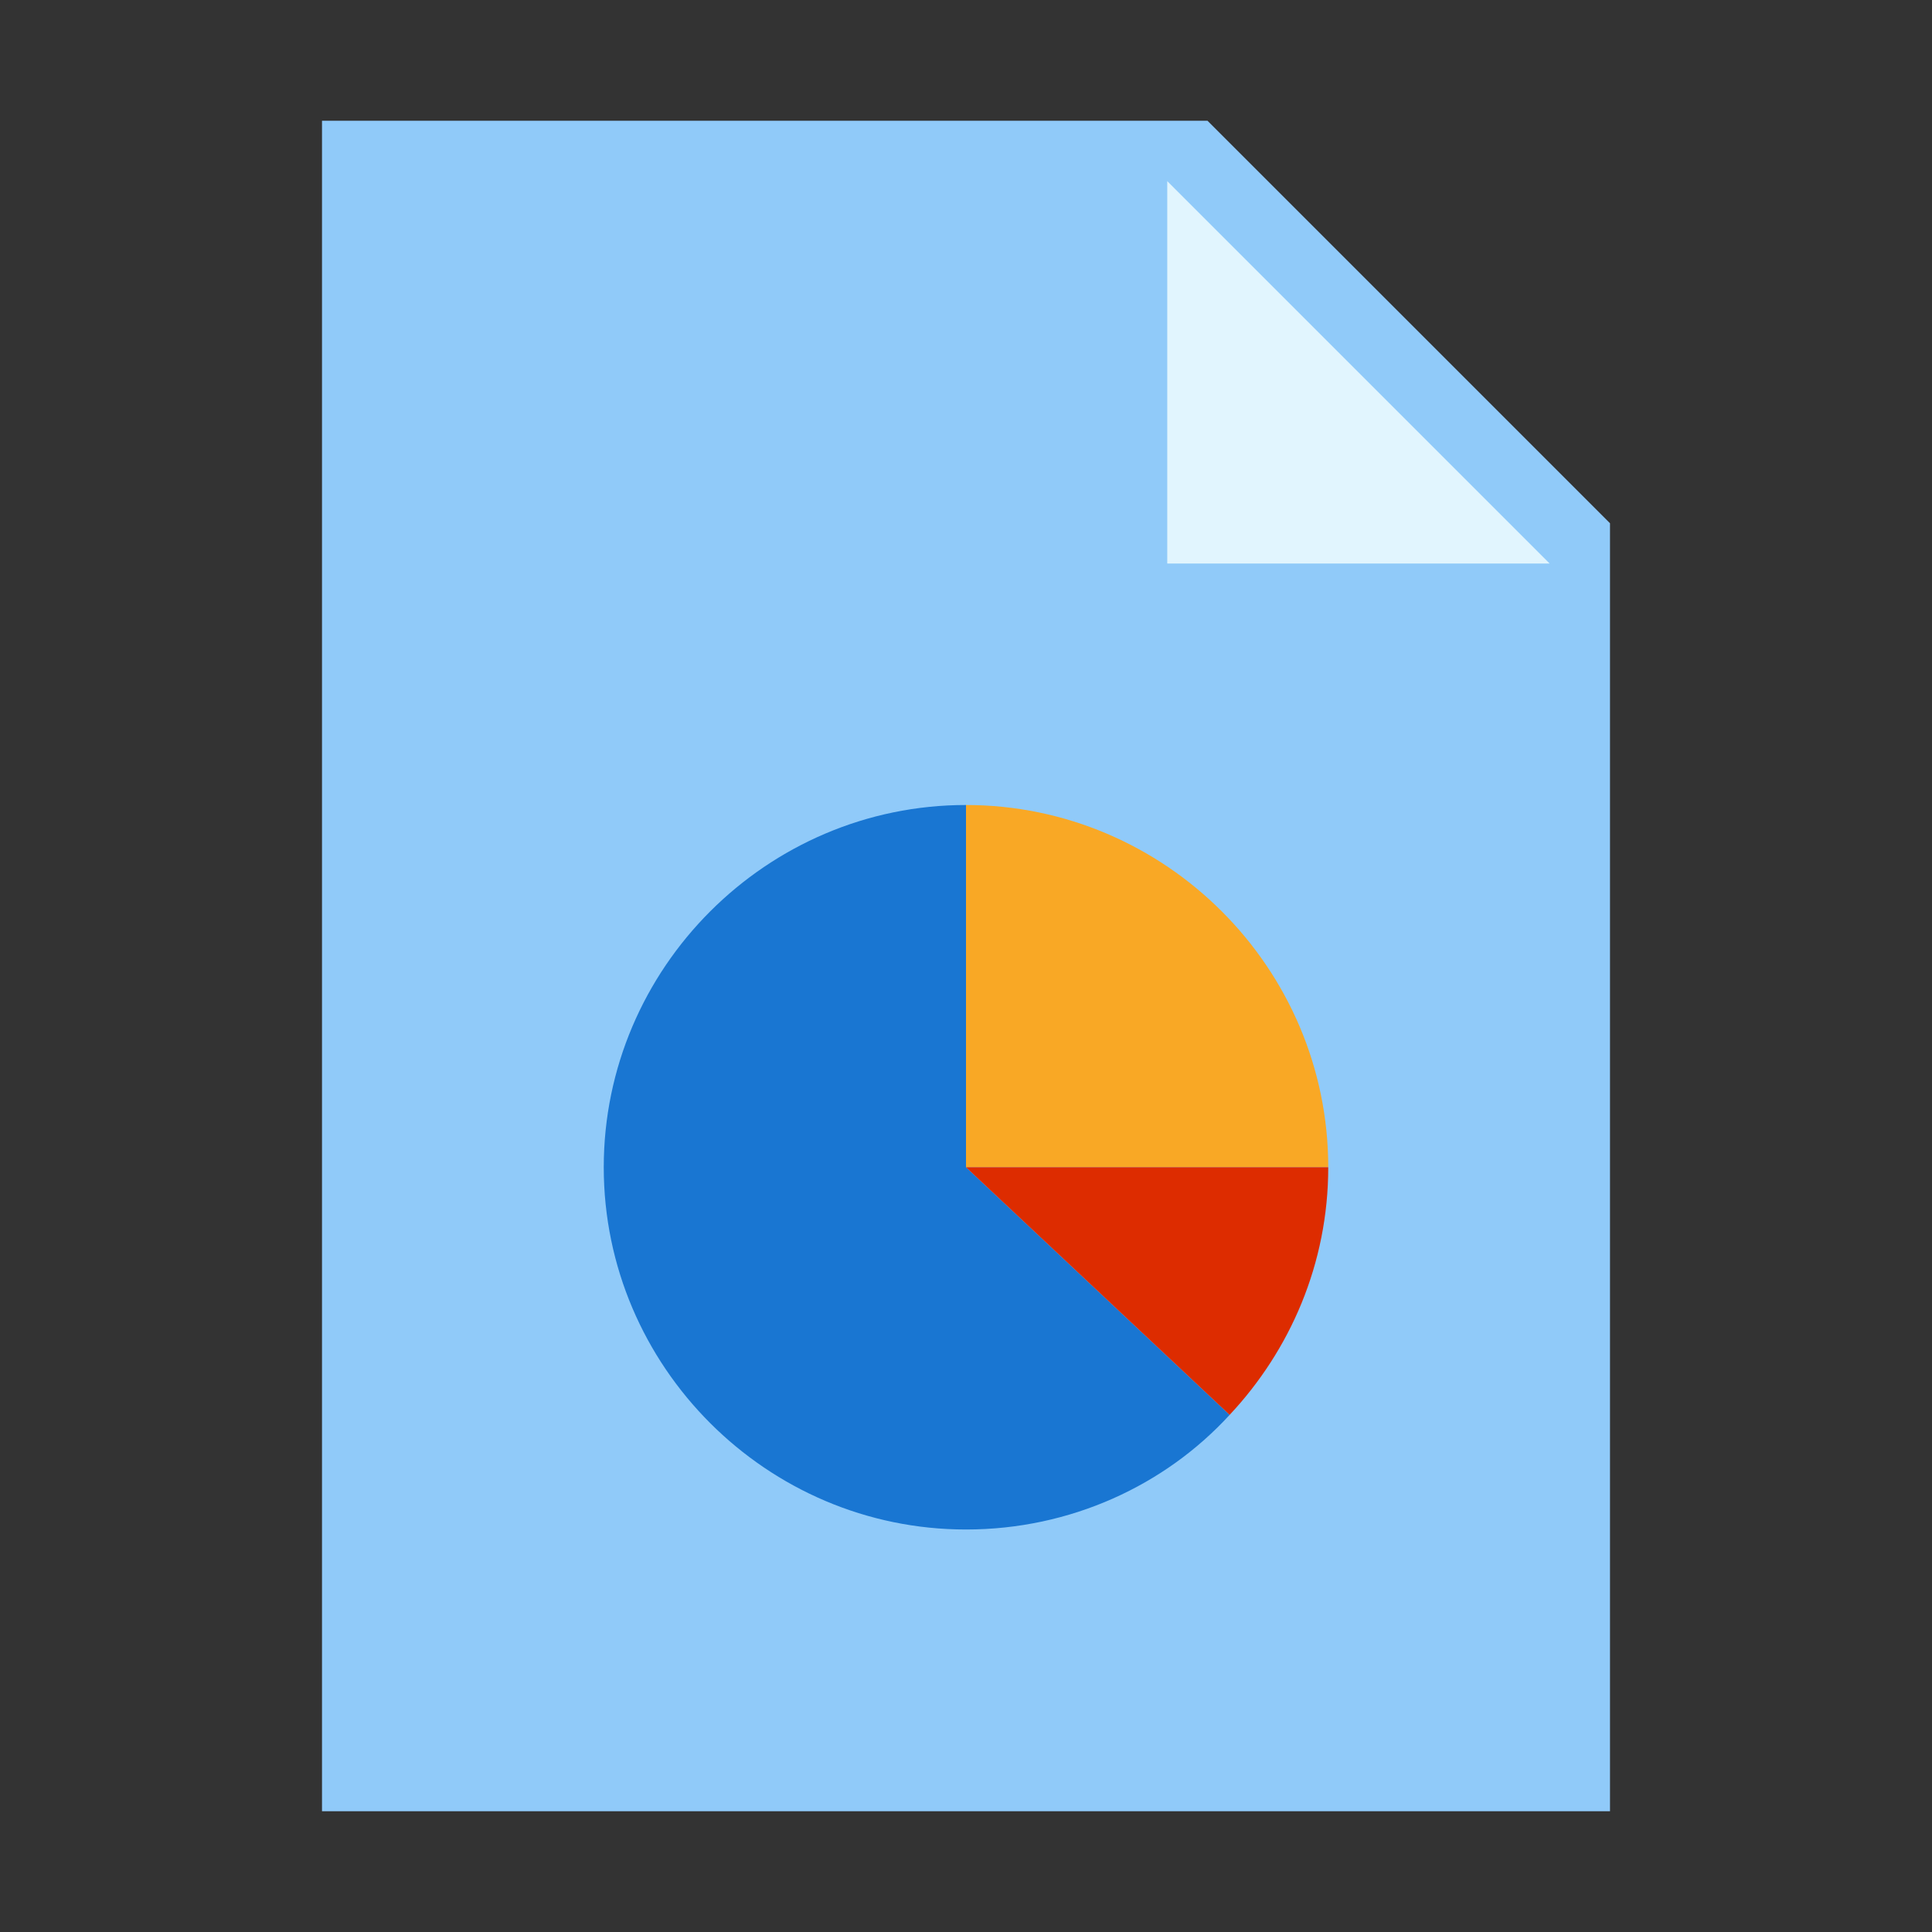 <?xml version="1.0" encoding="utf-8"?>
<svg xmlns="http://www.w3.org/2000/svg" width="48" height="48">
  <rect width="100%" height="100%" fill="#333333" stroke="none"/>
  <path d="M40 45H8V3h22l10 10zm0 0" fill="#90caf9"/>
  <path d="M38.5 14H29V4.5zm0 0" fill="#e1f5fe"/>
  <path d="M24 20c-4.95 0-9 4.05-9 9s4.05 9 9 9c2.602 0 4.95-1.102 6.55-2.848L24 29zm0 0" fill="#1976d2"/>
  <path d="M33 29c0-4.95-4.05-9-9-9v9zm0 0" fill="#f9a825"/>
  <path d="M24 29l6.55 6.152C32.05 33.551 33 31.398 33 29zm0 0" fill="#dd2c00"/>
</svg>